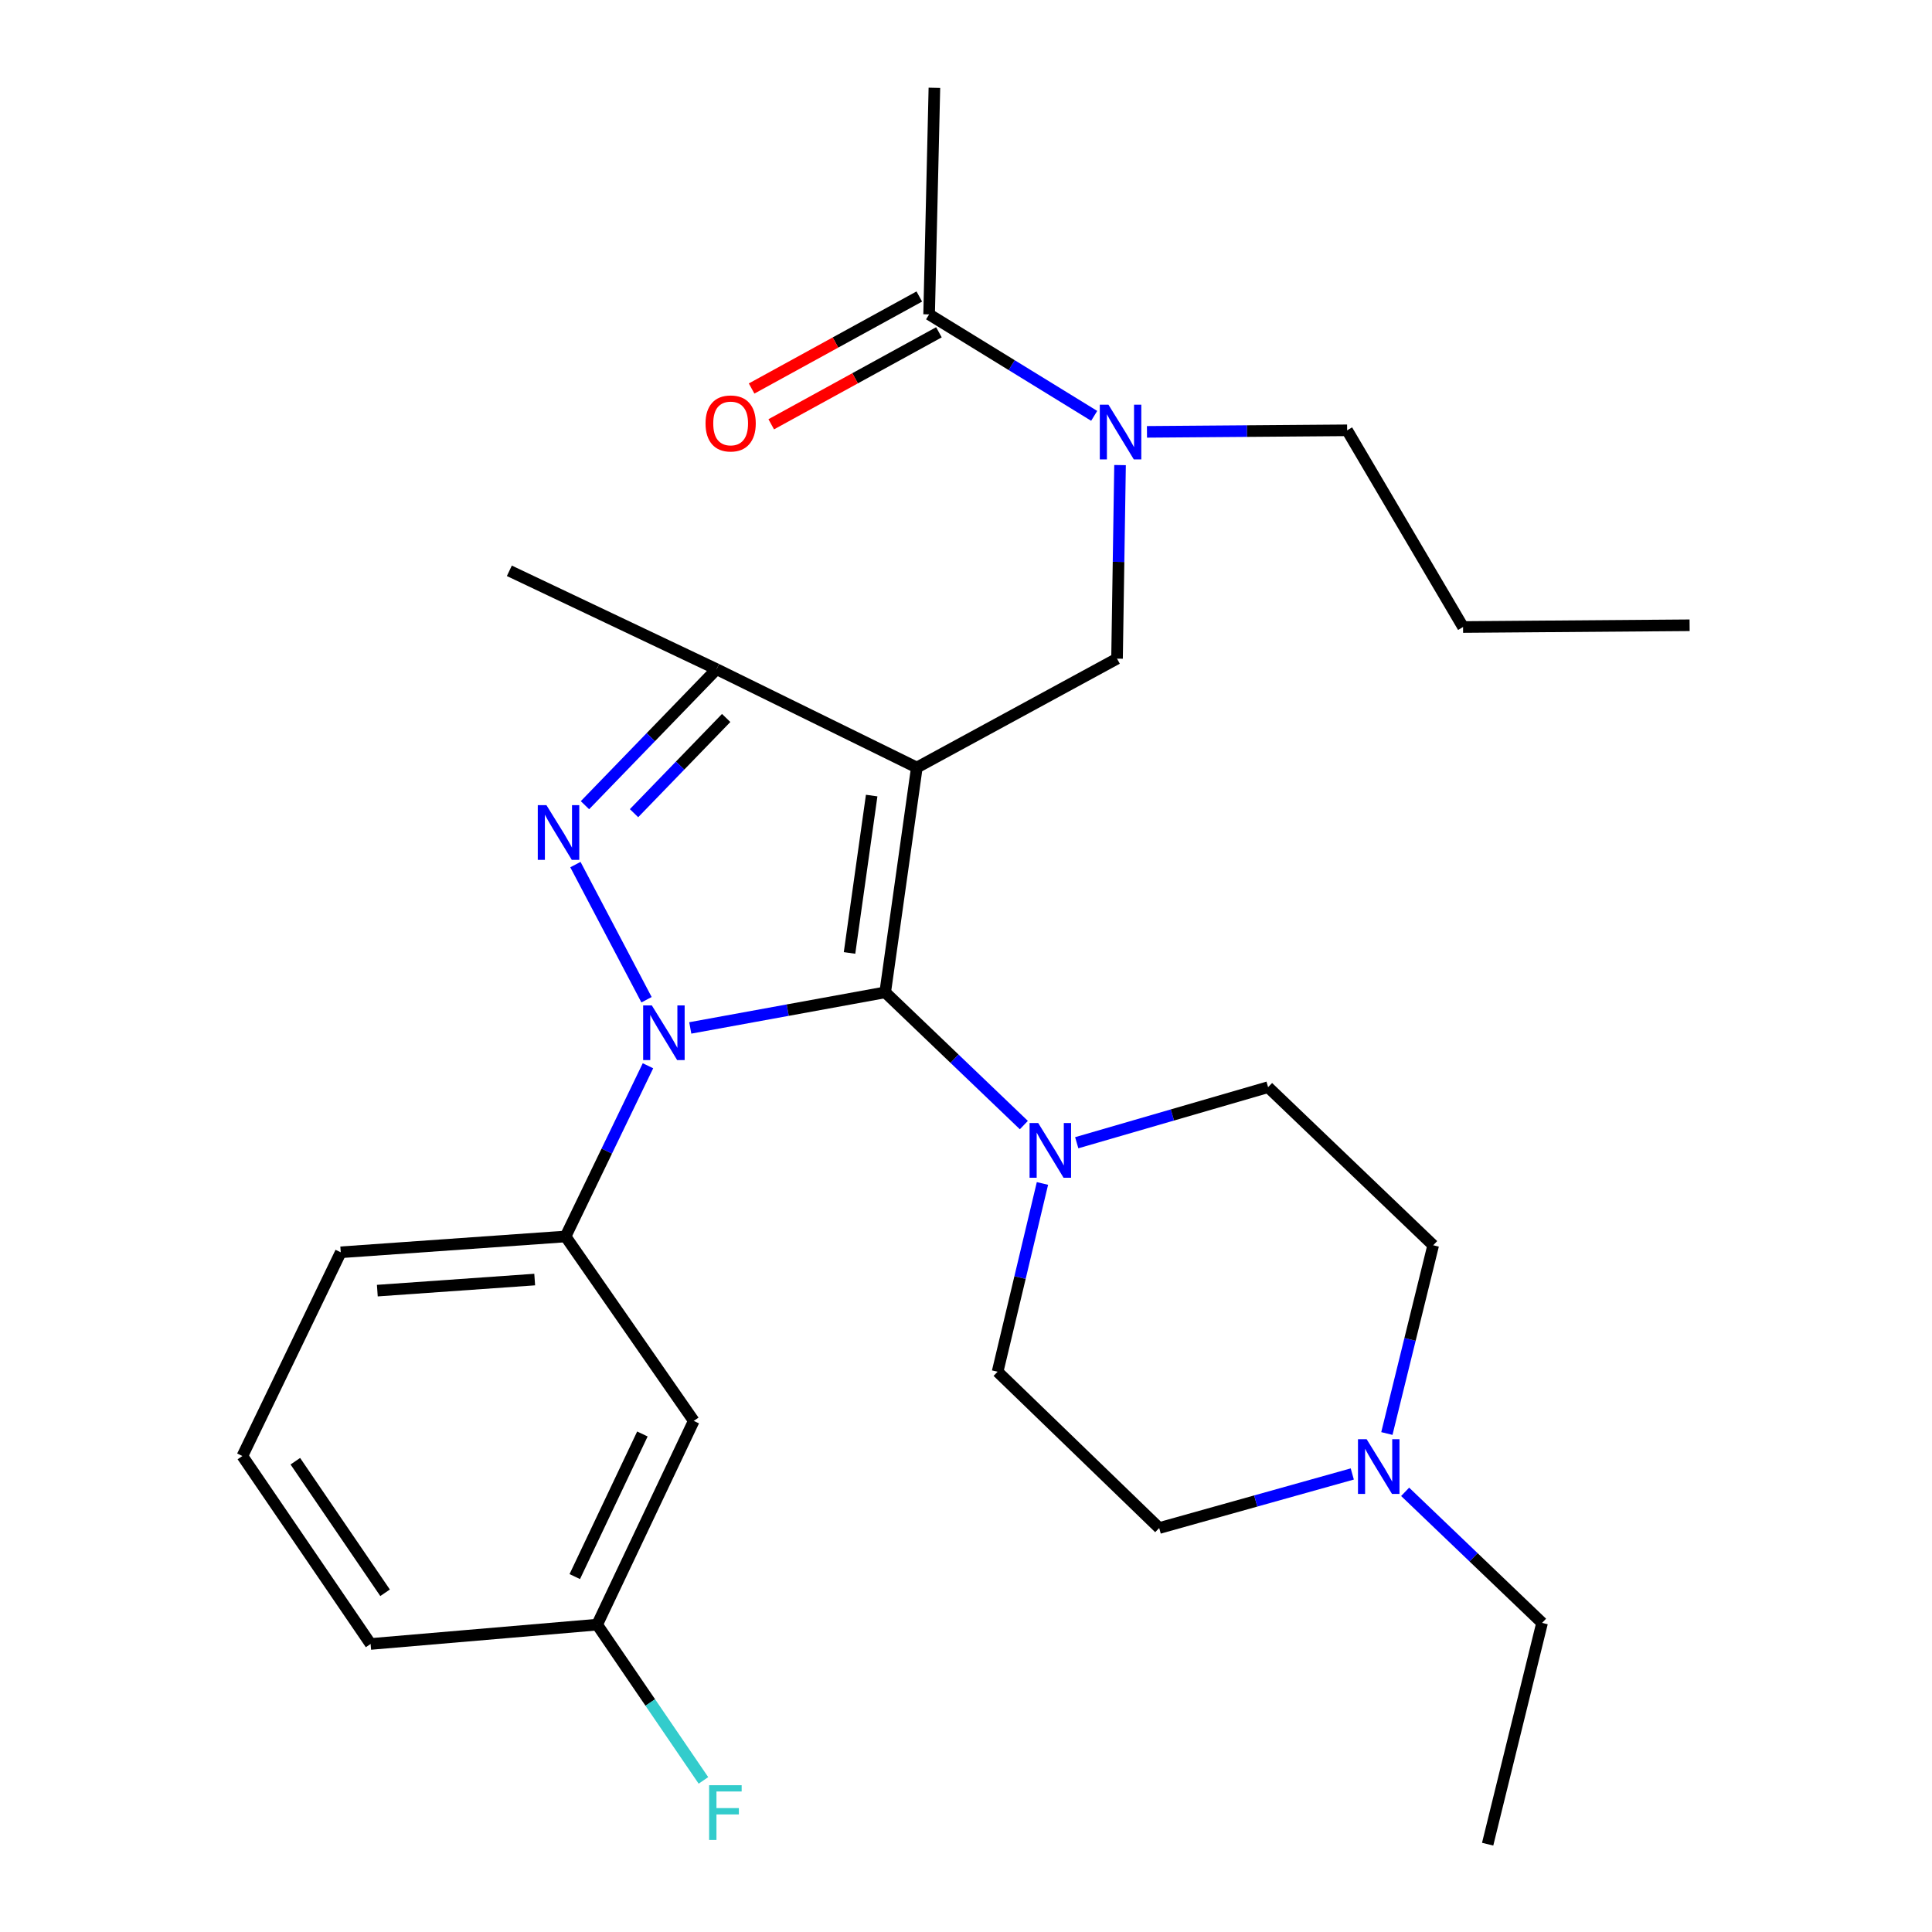 <?xml version='1.0' encoding='iso-8859-1'?>
<svg version='1.1' baseProfile='full'
              xmlns='http://www.w3.org/2000/svg'
                      xmlns:rdkit='http://www.rdkit.org/xml'
                      xmlns:xlink='http://www.w3.org/1999/xlink'
                  xml:space='preserve'
width='1000px' height='1000px' viewBox='0 0 1000 1000'>
<!-- END OF HEADER -->
<rect style='opacity:1.0;fill:#FFFFFF;stroke:none' width='1000' height='1000' x='0' y='0'> </rect>
<path class='bond-0' d='M 335.386,551.634 L 314.057,595.815' style='fill:none;fill-rule:evenodd;stroke:#0000FF;stroke-width:6px;stroke-linecap:butt;stroke-linejoin:miter;stroke-opacity:1' />
<path class='bond-0' d='M 314.057,595.815 L 292.729,639.996' style='fill:none;fill-rule:evenodd;stroke:#000000;stroke-width:6px;stroke-linecap:butt;stroke-linejoin:miter;stroke-opacity:1' />
<path class='bond-1' d='M 357.285,532.055 L 407.731,522.845' style='fill:none;fill-rule:evenodd;stroke:#0000FF;stroke-width:6px;stroke-linecap:butt;stroke-linejoin:miter;stroke-opacity:1' />
<path class='bond-1' d='M 407.731,522.845 L 458.177,513.636' style='fill:none;fill-rule:evenodd;stroke:#000000;stroke-width:6px;stroke-linecap:butt;stroke-linejoin:miter;stroke-opacity:1' />
<path class='bond-2' d='M 334.642,517.459 L 297.83,447.511' style='fill:none;fill-rule:evenodd;stroke:#0000FF;stroke-width:6px;stroke-linecap:butt;stroke-linejoin:miter;stroke-opacity:1' />
<path class='bond-3' d='M 458.177,513.636 L 494.061,547.987' style='fill:none;fill-rule:evenodd;stroke:#000000;stroke-width:6px;stroke-linecap:butt;stroke-linejoin:miter;stroke-opacity:1' />
<path class='bond-3' d='M 494.061,547.987 L 529.944,582.338' style='fill:none;fill-rule:evenodd;stroke:#0000FF;stroke-width:6px;stroke-linecap:butt;stroke-linejoin:miter;stroke-opacity:1' />
<path class='bond-4' d='M 458.177,513.636 L 474.547,397.274' style='fill:none;fill-rule:evenodd;stroke:#000000;stroke-width:6px;stroke-linecap:butt;stroke-linejoin:miter;stroke-opacity:1' />
<path class='bond-4' d='M 439.716,493.239 L 451.175,411.786' style='fill:none;fill-rule:evenodd;stroke:#000000;stroke-width:6px;stroke-linecap:butt;stroke-linejoin:miter;stroke-opacity:1' />
<path class='bond-5' d='M 474.547,397.274 L 370.906,346.369' style='fill:none;fill-rule:evenodd;stroke:#000000;stroke-width:6px;stroke-linecap:butt;stroke-linejoin:miter;stroke-opacity:1' />
<path class='bond-6' d='M 474.547,397.274 L 578.177,340.912' style='fill:none;fill-rule:evenodd;stroke:#000000;stroke-width:6px;stroke-linecap:butt;stroke-linejoin:miter;stroke-opacity:1' />
<path class='bond-7' d='M 370.906,346.369 L 263.639,295.452' style='fill:none;fill-rule:evenodd;stroke:#000000;stroke-width:6px;stroke-linecap:butt;stroke-linejoin:miter;stroke-opacity:1' />
<path class='bond-8' d='M 370.906,346.369 L 336.839,381.569' style='fill:none;fill-rule:evenodd;stroke:#000000;stroke-width:6px;stroke-linecap:butt;stroke-linejoin:miter;stroke-opacity:1' />
<path class='bond-8' d='M 336.839,381.569 L 302.772,416.769' style='fill:none;fill-rule:evenodd;stroke:#0000FF;stroke-width:6px;stroke-linecap:butt;stroke-linejoin:miter;stroke-opacity:1' />
<path class='bond-8' d='M 375.864,371.618 L 352.018,396.259' style='fill:none;fill-rule:evenodd;stroke:#000000;stroke-width:6px;stroke-linecap:butt;stroke-linejoin:miter;stroke-opacity:1' />
<path class='bond-8' d='M 352.018,396.259 L 328.171,420.899' style='fill:none;fill-rule:evenodd;stroke:#0000FF;stroke-width:6px;stroke-linecap:butt;stroke-linejoin:miter;stroke-opacity:1' />
<path class='bond-9' d='M 483.642,45.455 L 480.908,162.732' style='fill:none;fill-rule:evenodd;stroke:#000000;stroke-width:6px;stroke-linecap:butt;stroke-linejoin:miter;stroke-opacity:1' />
<path class='bond-10' d='M 578.177,340.912 L 578.954,290.82' style='fill:none;fill-rule:evenodd;stroke:#000000;stroke-width:6px;stroke-linecap:butt;stroke-linejoin:miter;stroke-opacity:1' />
<path class='bond-10' d='M 578.954,290.82 L 579.731,240.727' style='fill:none;fill-rule:evenodd;stroke:#0000FF;stroke-width:6px;stroke-linecap:butt;stroke-linejoin:miter;stroke-opacity:1' />
<path class='bond-11' d='M 566.348,215.247 L 523.628,188.989' style='fill:none;fill-rule:evenodd;stroke:#0000FF;stroke-width:6px;stroke-linecap:butt;stroke-linejoin:miter;stroke-opacity:1' />
<path class='bond-11' d='M 523.628,188.989 L 480.908,162.732' style='fill:none;fill-rule:evenodd;stroke:#000000;stroke-width:6px;stroke-linecap:butt;stroke-linejoin:miter;stroke-opacity:1' />
<path class='bond-12' d='M 593.668,223.53 L 645.47,223.13' style='fill:none;fill-rule:evenodd;stroke:#0000FF;stroke-width:6px;stroke-linecap:butt;stroke-linejoin:miter;stroke-opacity:1' />
<path class='bond-12' d='M 645.47,223.13 L 697.273,222.731' style='fill:none;fill-rule:evenodd;stroke:#000000;stroke-width:6px;stroke-linecap:butt;stroke-linejoin:miter;stroke-opacity:1' />
<path class='bond-13' d='M 475.827,153.472 L 432.429,177.284' style='fill:none;fill-rule:evenodd;stroke:#000000;stroke-width:6px;stroke-linecap:butt;stroke-linejoin:miter;stroke-opacity:1' />
<path class='bond-13' d='M 432.429,177.284 L 389.031,201.095' style='fill:none;fill-rule:evenodd;stroke:#FF0000;stroke-width:6px;stroke-linecap:butt;stroke-linejoin:miter;stroke-opacity:1' />
<path class='bond-13' d='M 485.988,171.991 L 442.589,195.802' style='fill:none;fill-rule:evenodd;stroke:#000000;stroke-width:6px;stroke-linecap:butt;stroke-linejoin:miter;stroke-opacity:1' />
<path class='bond-13' d='M 442.589,195.802 L 399.191,219.613' style='fill:none;fill-rule:evenodd;stroke:#FF0000;stroke-width:6px;stroke-linecap:butt;stroke-linejoin:miter;stroke-opacity:1' />
<path class='bond-14' d='M 697.273,222.731 L 757.273,324.542' style='fill:none;fill-rule:evenodd;stroke:#000000;stroke-width:6px;stroke-linecap:butt;stroke-linejoin:miter;stroke-opacity:1' />
<path class='bond-15' d='M 757.273,324.542 L 874.538,323.638' style='fill:none;fill-rule:evenodd;stroke:#000000;stroke-width:6px;stroke-linecap:butt;stroke-linejoin:miter;stroke-opacity:1' />
<path class='bond-16' d='M 292.729,639.996 L 176.367,648.186' style='fill:none;fill-rule:evenodd;stroke:#000000;stroke-width:6px;stroke-linecap:butt;stroke-linejoin:miter;stroke-opacity:1' />
<path class='bond-16' d='M 276.758,662.295 L 195.305,668.028' style='fill:none;fill-rule:evenodd;stroke:#000000;stroke-width:6px;stroke-linecap:butt;stroke-linejoin:miter;stroke-opacity:1' />
<path class='bond-17' d='M 292.729,639.996 L 359.089,735.458' style='fill:none;fill-rule:evenodd;stroke:#000000;stroke-width:6px;stroke-linecap:butt;stroke-linejoin:miter;stroke-opacity:1' />
<path class='bond-18' d='M 176.367,648.186 L 125.462,753.635' style='fill:none;fill-rule:evenodd;stroke:#000000;stroke-width:6px;stroke-linecap:butt;stroke-linejoin:miter;stroke-opacity:1' />
<path class='bond-19' d='M 125.462,753.635 L 191.822,850.916' style='fill:none;fill-rule:evenodd;stroke:#000000;stroke-width:6px;stroke-linecap:butt;stroke-linejoin:miter;stroke-opacity:1' />
<path class='bond-19' d='M 152.865,756.324 L 199.317,824.421' style='fill:none;fill-rule:evenodd;stroke:#000000;stroke-width:6px;stroke-linecap:butt;stroke-linejoin:miter;stroke-opacity:1' />
<path class='bond-20' d='M 191.822,850.916 L 309.087,840.906' style='fill:none;fill-rule:evenodd;stroke:#000000;stroke-width:6px;stroke-linecap:butt;stroke-linejoin:miter;stroke-opacity:1' />
<path class='bond-21' d='M 309.087,840.906 L 359.089,735.458' style='fill:none;fill-rule:evenodd;stroke:#000000;stroke-width:6px;stroke-linecap:butt;stroke-linejoin:miter;stroke-opacity:1' />
<path class='bond-21' d='M 297.502,816.039 L 332.503,742.225' style='fill:none;fill-rule:evenodd;stroke:#000000;stroke-width:6px;stroke-linecap:butt;stroke-linejoin:miter;stroke-opacity:1' />
<path class='bond-22' d='M 309.087,840.906 L 336.591,881.218' style='fill:none;fill-rule:evenodd;stroke:#000000;stroke-width:6px;stroke-linecap:butt;stroke-linejoin:miter;stroke-opacity:1' />
<path class='bond-22' d='M 336.591,881.218 L 364.095,921.531' style='fill:none;fill-rule:evenodd;stroke:#33CCCC;stroke-width:6px;stroke-linecap:butt;stroke-linejoin:miter;stroke-opacity:1' />
<path class='bond-23' d='M 539.568,612.554 L 527.963,661.28' style='fill:none;fill-rule:evenodd;stroke:#0000FF;stroke-width:6px;stroke-linecap:butt;stroke-linejoin:miter;stroke-opacity:1' />
<path class='bond-23' d='M 527.963,661.28 L 516.358,710.005' style='fill:none;fill-rule:evenodd;stroke:#000000;stroke-width:6px;stroke-linecap:butt;stroke-linejoin:miter;stroke-opacity:1' />
<path class='bond-24' d='M 557.316,591.48 L 606.841,577.101' style='fill:none;fill-rule:evenodd;stroke:#0000FF;stroke-width:6px;stroke-linecap:butt;stroke-linejoin:miter;stroke-opacity:1' />
<path class='bond-24' d='M 606.841,577.101 L 656.366,562.722' style='fill:none;fill-rule:evenodd;stroke:#000000;stroke-width:6px;stroke-linecap:butt;stroke-linejoin:miter;stroke-opacity:1' />
<path class='bond-25' d='M 516.358,710.005 L 600.004,790.904' style='fill:none;fill-rule:evenodd;stroke:#000000;stroke-width:6px;stroke-linecap:butt;stroke-linejoin:miter;stroke-opacity:1' />
<path class='bond-26' d='M 600.004,790.904 L 649.972,776.914' style='fill:none;fill-rule:evenodd;stroke:#000000;stroke-width:6px;stroke-linecap:butt;stroke-linejoin:miter;stroke-opacity:1' />
<path class='bond-26' d='M 649.972,776.914 L 699.941,762.924' style='fill:none;fill-rule:evenodd;stroke:#0000FF;stroke-width:6px;stroke-linecap:butt;stroke-linejoin:miter;stroke-opacity:1' />
<path class='bond-27' d='M 717.841,741.982 L 729.83,693.266' style='fill:none;fill-rule:evenodd;stroke:#0000FF;stroke-width:6px;stroke-linecap:butt;stroke-linejoin:miter;stroke-opacity:1' />
<path class='bond-27' d='M 729.83,693.266 L 741.818,644.549' style='fill:none;fill-rule:evenodd;stroke:#000000;stroke-width:6px;stroke-linecap:butt;stroke-linejoin:miter;stroke-opacity:1' />
<path class='bond-28' d='M 727.297,772.169 L 762.738,806.086' style='fill:none;fill-rule:evenodd;stroke:#0000FF;stroke-width:6px;stroke-linecap:butt;stroke-linejoin:miter;stroke-opacity:1' />
<path class='bond-28' d='M 762.738,806.086 L 798.18,840.003' style='fill:none;fill-rule:evenodd;stroke:#000000;stroke-width:6px;stroke-linecap:butt;stroke-linejoin:miter;stroke-opacity:1' />
<path class='bond-29' d='M 741.818,644.549 L 656.366,562.722' style='fill:none;fill-rule:evenodd;stroke:#000000;stroke-width:6px;stroke-linecap:butt;stroke-linejoin:miter;stroke-opacity:1' />
<path class='bond-30' d='M 798.18,840.003 L 770.005,954.545' style='fill:none;fill-rule:evenodd;stroke:#000000;stroke-width:6px;stroke-linecap:butt;stroke-linejoin:miter;stroke-opacity:1' />
<path  class='atom-0' d='M 337.374 520.387
L 346.654 535.387
Q 347.574 536.867, 349.054 539.547
Q 350.534 542.227, 350.614 542.387
L 350.614 520.387
L 354.374 520.387
L 354.374 548.707
L 350.494 548.707
L 340.534 532.307
Q 339.374 530.387, 338.134 528.187
Q 336.934 525.987, 336.574 525.307
L 336.574 548.707
L 332.894 548.707
L 332.894 520.387
L 337.374 520.387
' fill='#0000FF'/>
<path  class='atom-4' d='M 282.831 416.746
L 292.111 431.746
Q 293.031 433.226, 294.511 435.906
Q 295.991 438.586, 296.071 438.746
L 296.071 416.746
L 299.831 416.746
L 299.831 445.066
L 295.951 445.066
L 285.991 428.666
Q 284.831 426.746, 283.591 424.546
Q 282.391 422.346, 282.031 421.666
L 282.031 445.066
L 278.351 445.066
L 278.351 416.746
L 282.831 416.746
' fill='#0000FF'/>
<path  class='atom-7' d='M 573.736 209.475
L 583.016 224.475
Q 583.936 225.955, 585.416 228.635
Q 586.896 231.315, 586.976 231.475
L 586.976 209.475
L 590.736 209.475
L 590.736 237.795
L 586.856 237.795
L 576.896 221.395
Q 575.736 219.475, 574.496 217.275
Q 573.296 215.075, 572.936 214.395
L 572.936 237.795
L 569.256 237.795
L 569.256 209.475
L 573.736 209.475
' fill='#0000FF'/>
<path  class='atom-9' d='M 365.182 219.174
Q 365.182 212.374, 368.542 208.574
Q 371.902 204.774, 378.182 204.774
Q 384.462 204.774, 387.822 208.574
Q 391.182 212.374, 391.182 219.174
Q 391.182 226.054, 387.782 229.974
Q 384.382 233.854, 378.182 233.854
Q 371.942 233.854, 368.542 229.974
Q 365.182 226.094, 365.182 219.174
M 378.182 230.654
Q 382.502 230.654, 384.822 227.774
Q 387.182 224.854, 387.182 219.174
Q 387.182 213.614, 384.822 210.814
Q 382.502 207.974, 378.182 207.974
Q 373.862 207.974, 371.502 210.774
Q 369.182 213.574, 369.182 219.174
Q 369.182 224.894, 371.502 227.774
Q 373.862 230.654, 378.182 230.654
' fill='#FF0000'/>
<path  class='atom-19' d='M 537.382 581.29
L 546.662 596.29
Q 547.582 597.77, 549.062 600.45
Q 550.542 603.13, 550.622 603.29
L 550.622 581.29
L 554.382 581.29
L 554.382 609.61
L 550.502 609.61
L 540.542 593.21
Q 539.382 591.29, 538.142 589.09
Q 536.942 586.89, 536.582 586.21
L 536.582 609.61
L 532.902 609.61
L 532.902 581.29
L 537.382 581.29
' fill='#0000FF'/>
<path  class='atom-21' d='M 367.039 924.027
L 383.879 924.027
L 383.879 927.267
L 370.839 927.267
L 370.839 935.867
L 382.439 935.867
L 382.439 939.147
L 370.839 939.147
L 370.839 952.347
L 367.039 952.347
L 367.039 924.027
' fill='#33CCCC'/>
<path  class='atom-24' d='M 707.371 744.931
L 716.651 759.931
Q 717.571 761.411, 719.051 764.091
Q 720.531 766.771, 720.611 766.931
L 720.611 744.931
L 724.371 744.931
L 724.371 773.251
L 720.491 773.251
L 710.531 756.851
Q 709.371 754.931, 708.131 752.731
Q 706.931 750.531, 706.571 749.851
L 706.571 773.251
L 702.891 773.251
L 702.891 744.931
L 707.371 744.931
' fill='#0000FF'/>
</svg>
